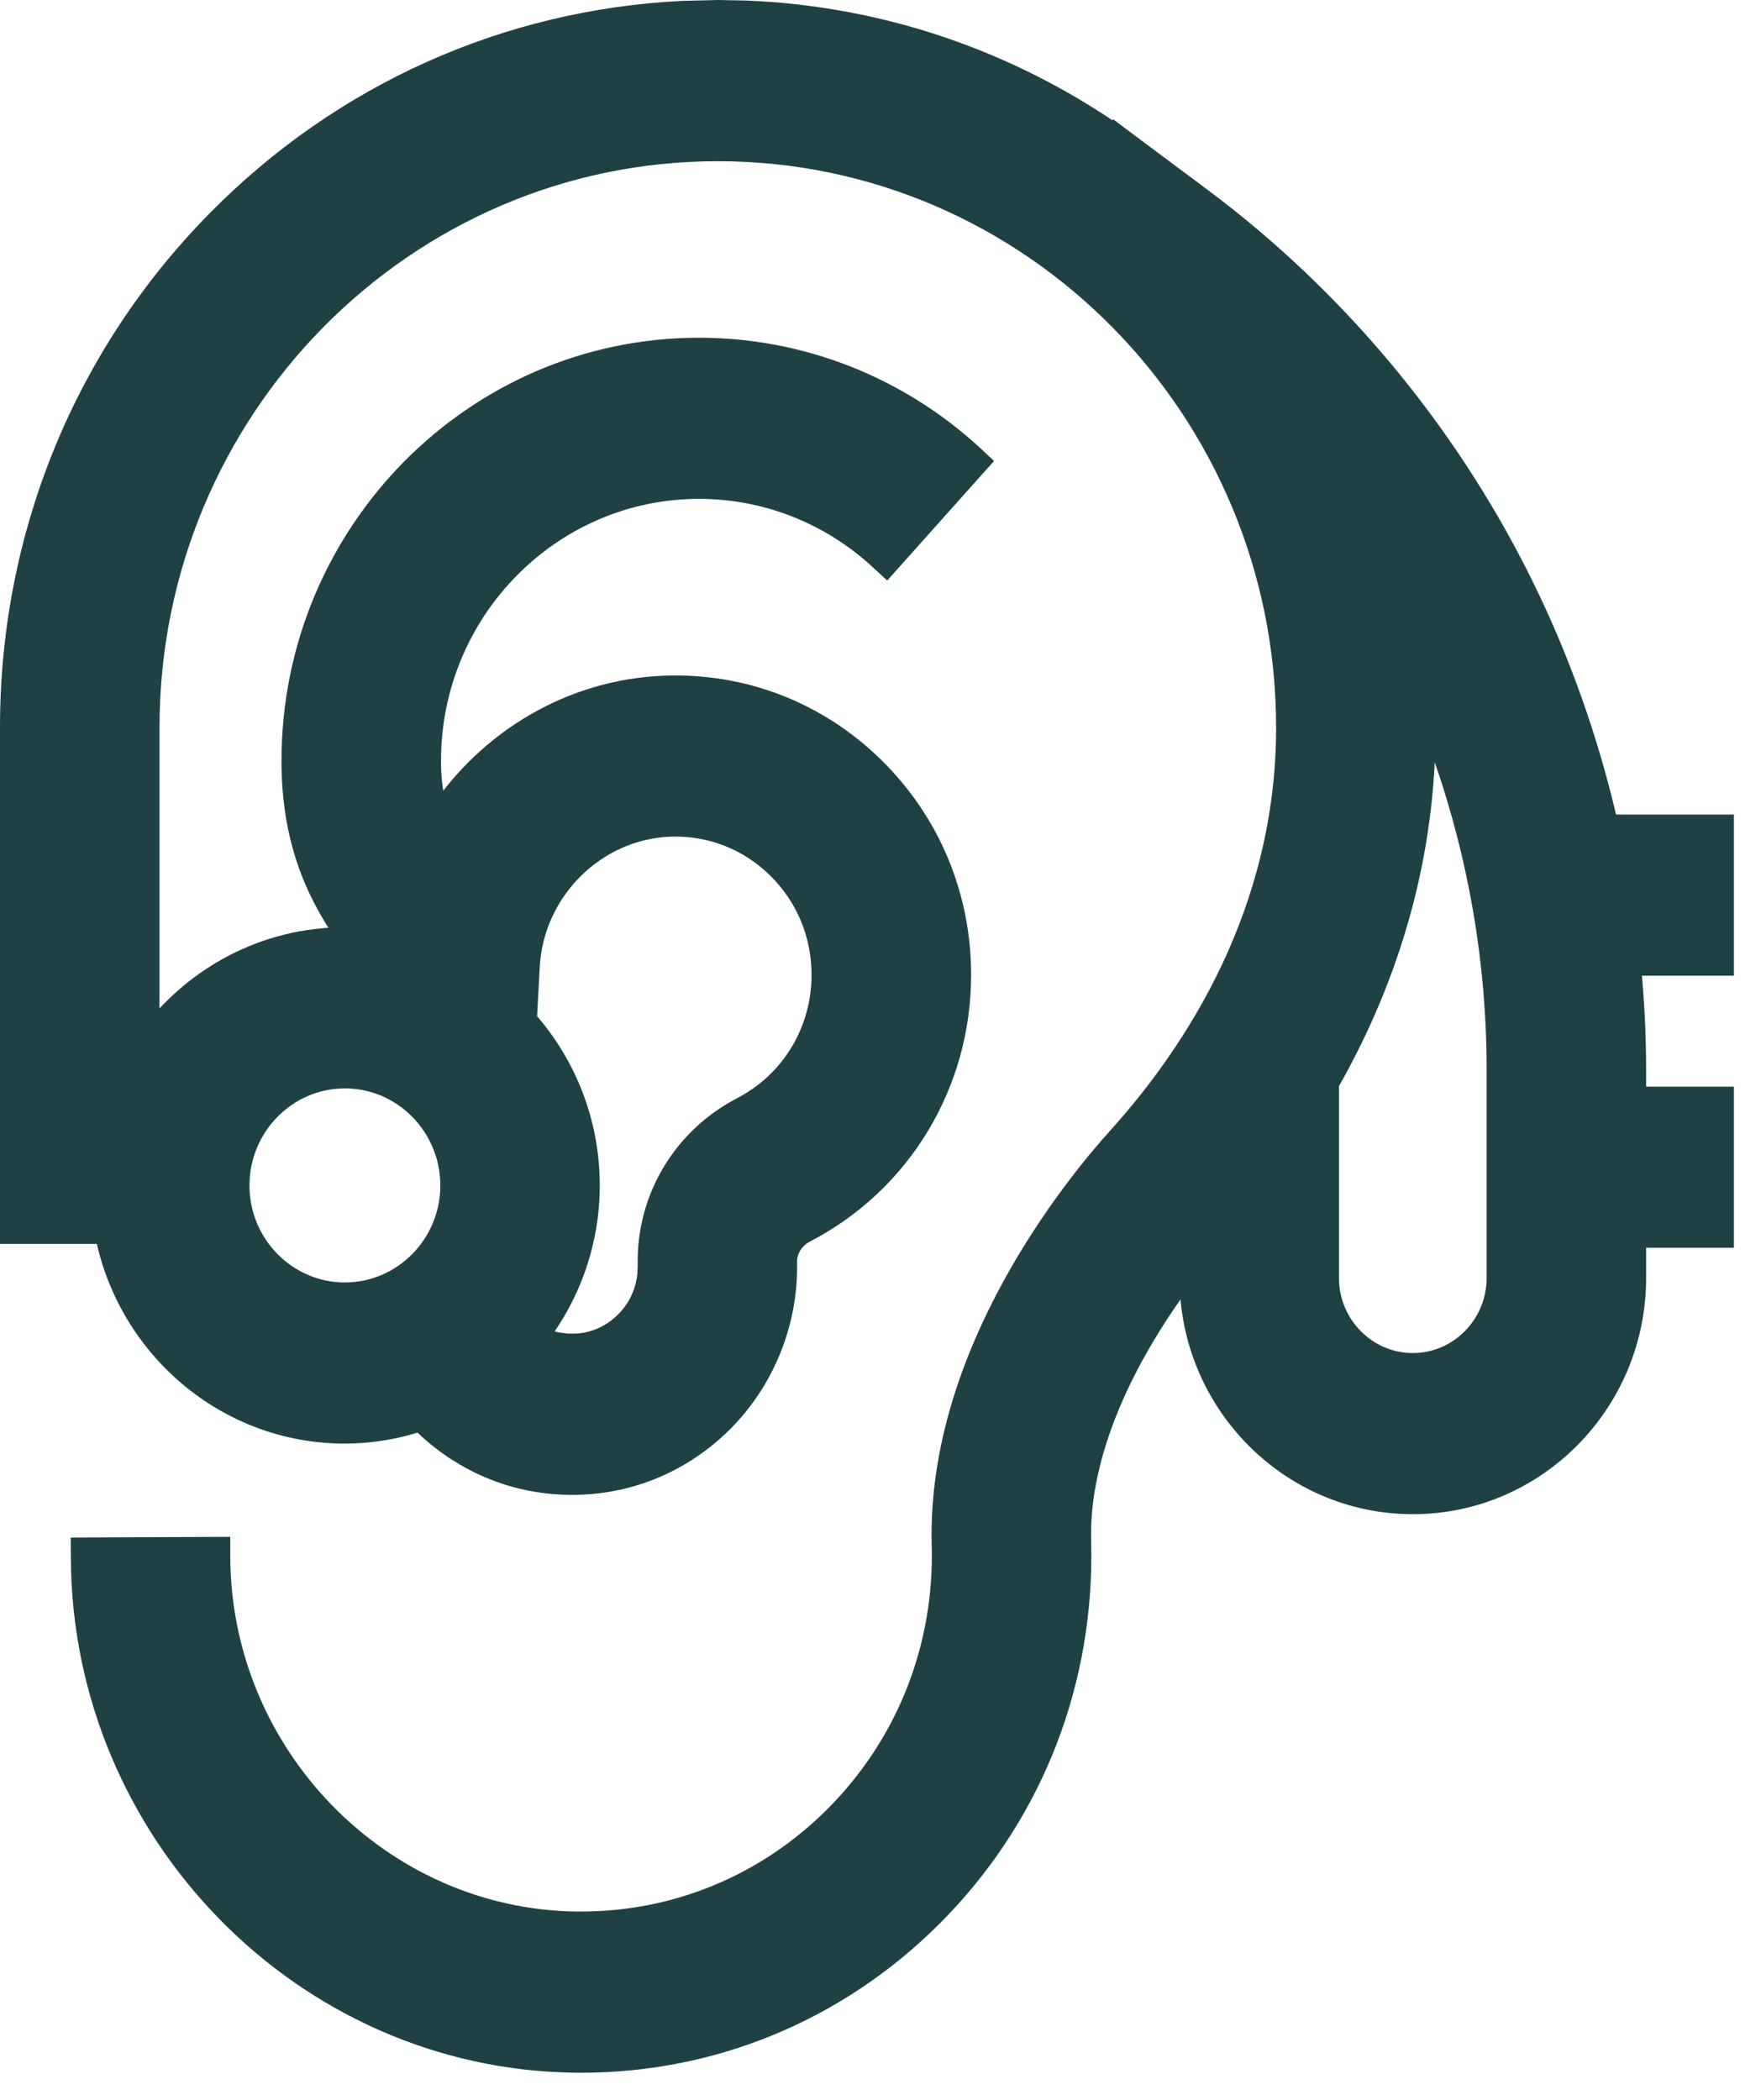 <svg xmlns="http://www.w3.org/2000/svg" width="26" height="31" viewBox="0 0 26 31" fill="none">
    <path d="M11.013 0.158C13.025 0.238 14.892 0.9 16.457 1.979L16.464 1.97L16.585 2.061L17.739 2.922C19.719 4.4 21.351 6.356 22.459 8.579C23.028 9.719 23.456 10.931 23.741 12.175H25.45V14.254H24.078C24.127 14.763 24.154 15.275 24.154 15.786V16.192H25.45V18.271H24.154V18.866C24.154 20.705 22.678 22.204 20.86 22.204C19.041 22.204 17.565 20.705 17.565 18.866V18.745C17.292 19.102 16.953 19.591 16.657 20.158C16.254 20.933 15.935 21.843 15.96 22.755C15.962 22.825 15.963 22.895 15.963 22.966C15.963 24.984 15.183 26.877 13.765 28.294C12.372 29.686 10.534 30.45 8.58 30.45C8.545 30.45 8.51 30.45 8.475 30.449C4.475 30.393 1.212 27.048 1.196 22.997L1.195 22.848L1.345 22.847L3.1 22.84L3.25 22.839V22.988C3.262 25.916 5.621 28.33 8.503 28.37C8.528 28.371 8.554 28.37 8.579 28.37C9.989 28.37 11.315 27.82 12.321 26.815C13.344 25.791 13.908 24.425 13.908 22.966C13.908 22.915 13.908 22.864 13.906 22.813C13.867 21.388 14.364 20.053 14.943 18.994C15.522 17.934 16.189 17.139 16.503 16.791C17.643 15.528 18.991 13.458 18.991 10.74C18.991 6.046 15.224 2.23 10.598 2.23C5.974 2.23 2.208 6.044 2.205 10.736V15.302C2.865 14.415 3.912 13.839 5.092 13.839C5.103 13.839 5.114 13.839 5.124 13.839C4.63 13.139 4.306 12.348 4.306 11.232C4.306 7.872 7.002 5.136 10.321 5.136C11.817 5.136 13.251 5.697 14.359 6.714L14.467 6.815L14.368 6.925L13.191 8.243L13.089 8.357L12.977 8.254C12.248 7.584 11.305 7.215 10.321 7.215C8.139 7.215 6.361 9.015 6.361 11.232C6.361 11.54 6.399 11.793 6.477 12.024C7.208 10.924 8.431 10.178 9.811 10.125H9.812C10.968 10.082 12.065 10.504 12.897 11.317C13.729 12.129 14.188 13.222 14.188 14.392C14.188 16.001 13.308 17.459 11.893 18.194C11.716 18.285 11.615 18.456 11.618 18.635L11.619 18.702C11.619 19.59 11.252 20.447 10.611 21.054C10.017 21.616 9.255 21.919 8.448 21.919C8.373 21.919 8.296 21.917 8.22 21.911C7.444 21.857 6.737 21.517 6.206 20.98C5.855 21.096 5.481 21.162 5.092 21.162C3.339 21.162 1.88 19.891 1.551 18.214H0.15V10.736C0.151 7.906 1.237 5.246 3.208 3.248C5.056 1.376 7.479 0.292 10.076 0.163L10.598 0.15L11.013 0.158ZM21.046 10.74C21.046 12.571 20.557 14.352 19.619 15.995V18.866C19.619 19.562 20.178 20.125 20.86 20.125C21.541 20.125 22.099 19.562 22.099 18.866V15.786C22.099 13.938 21.729 12.129 21.042 10.457C21.045 10.551 21.046 10.646 21.046 10.74ZM9.889 12.202C8.79 12.245 7.878 13.152 7.819 14.269L7.777 15.055C8.353 15.704 8.705 16.561 8.705 17.5C8.705 18.336 8.424 19.106 7.956 19.723C8.04 19.765 8.128 19.797 8.219 19.817L8.363 19.837L8.481 19.839C8.753 19.831 9.007 19.725 9.207 19.535C9.409 19.345 9.531 19.095 9.559 18.822L9.565 18.702V18.676C9.545 17.693 10.079 16.799 10.955 16.344C11.681 15.967 12.132 15.22 12.132 14.392C12.132 13.79 11.897 13.23 11.47 12.813C11.043 12.396 10.482 12.18 9.889 12.202ZM5.092 15.918C4.235 15.918 3.534 16.626 3.533 17.5C3.533 18.375 4.235 19.083 5.092 19.083C5.949 19.083 6.651 18.375 6.651 17.5C6.65 16.626 5.949 15.918 5.092 15.918Z" fill="#1F4143" stroke="#1F4143" stroke-width="0.3"/>
</svg>